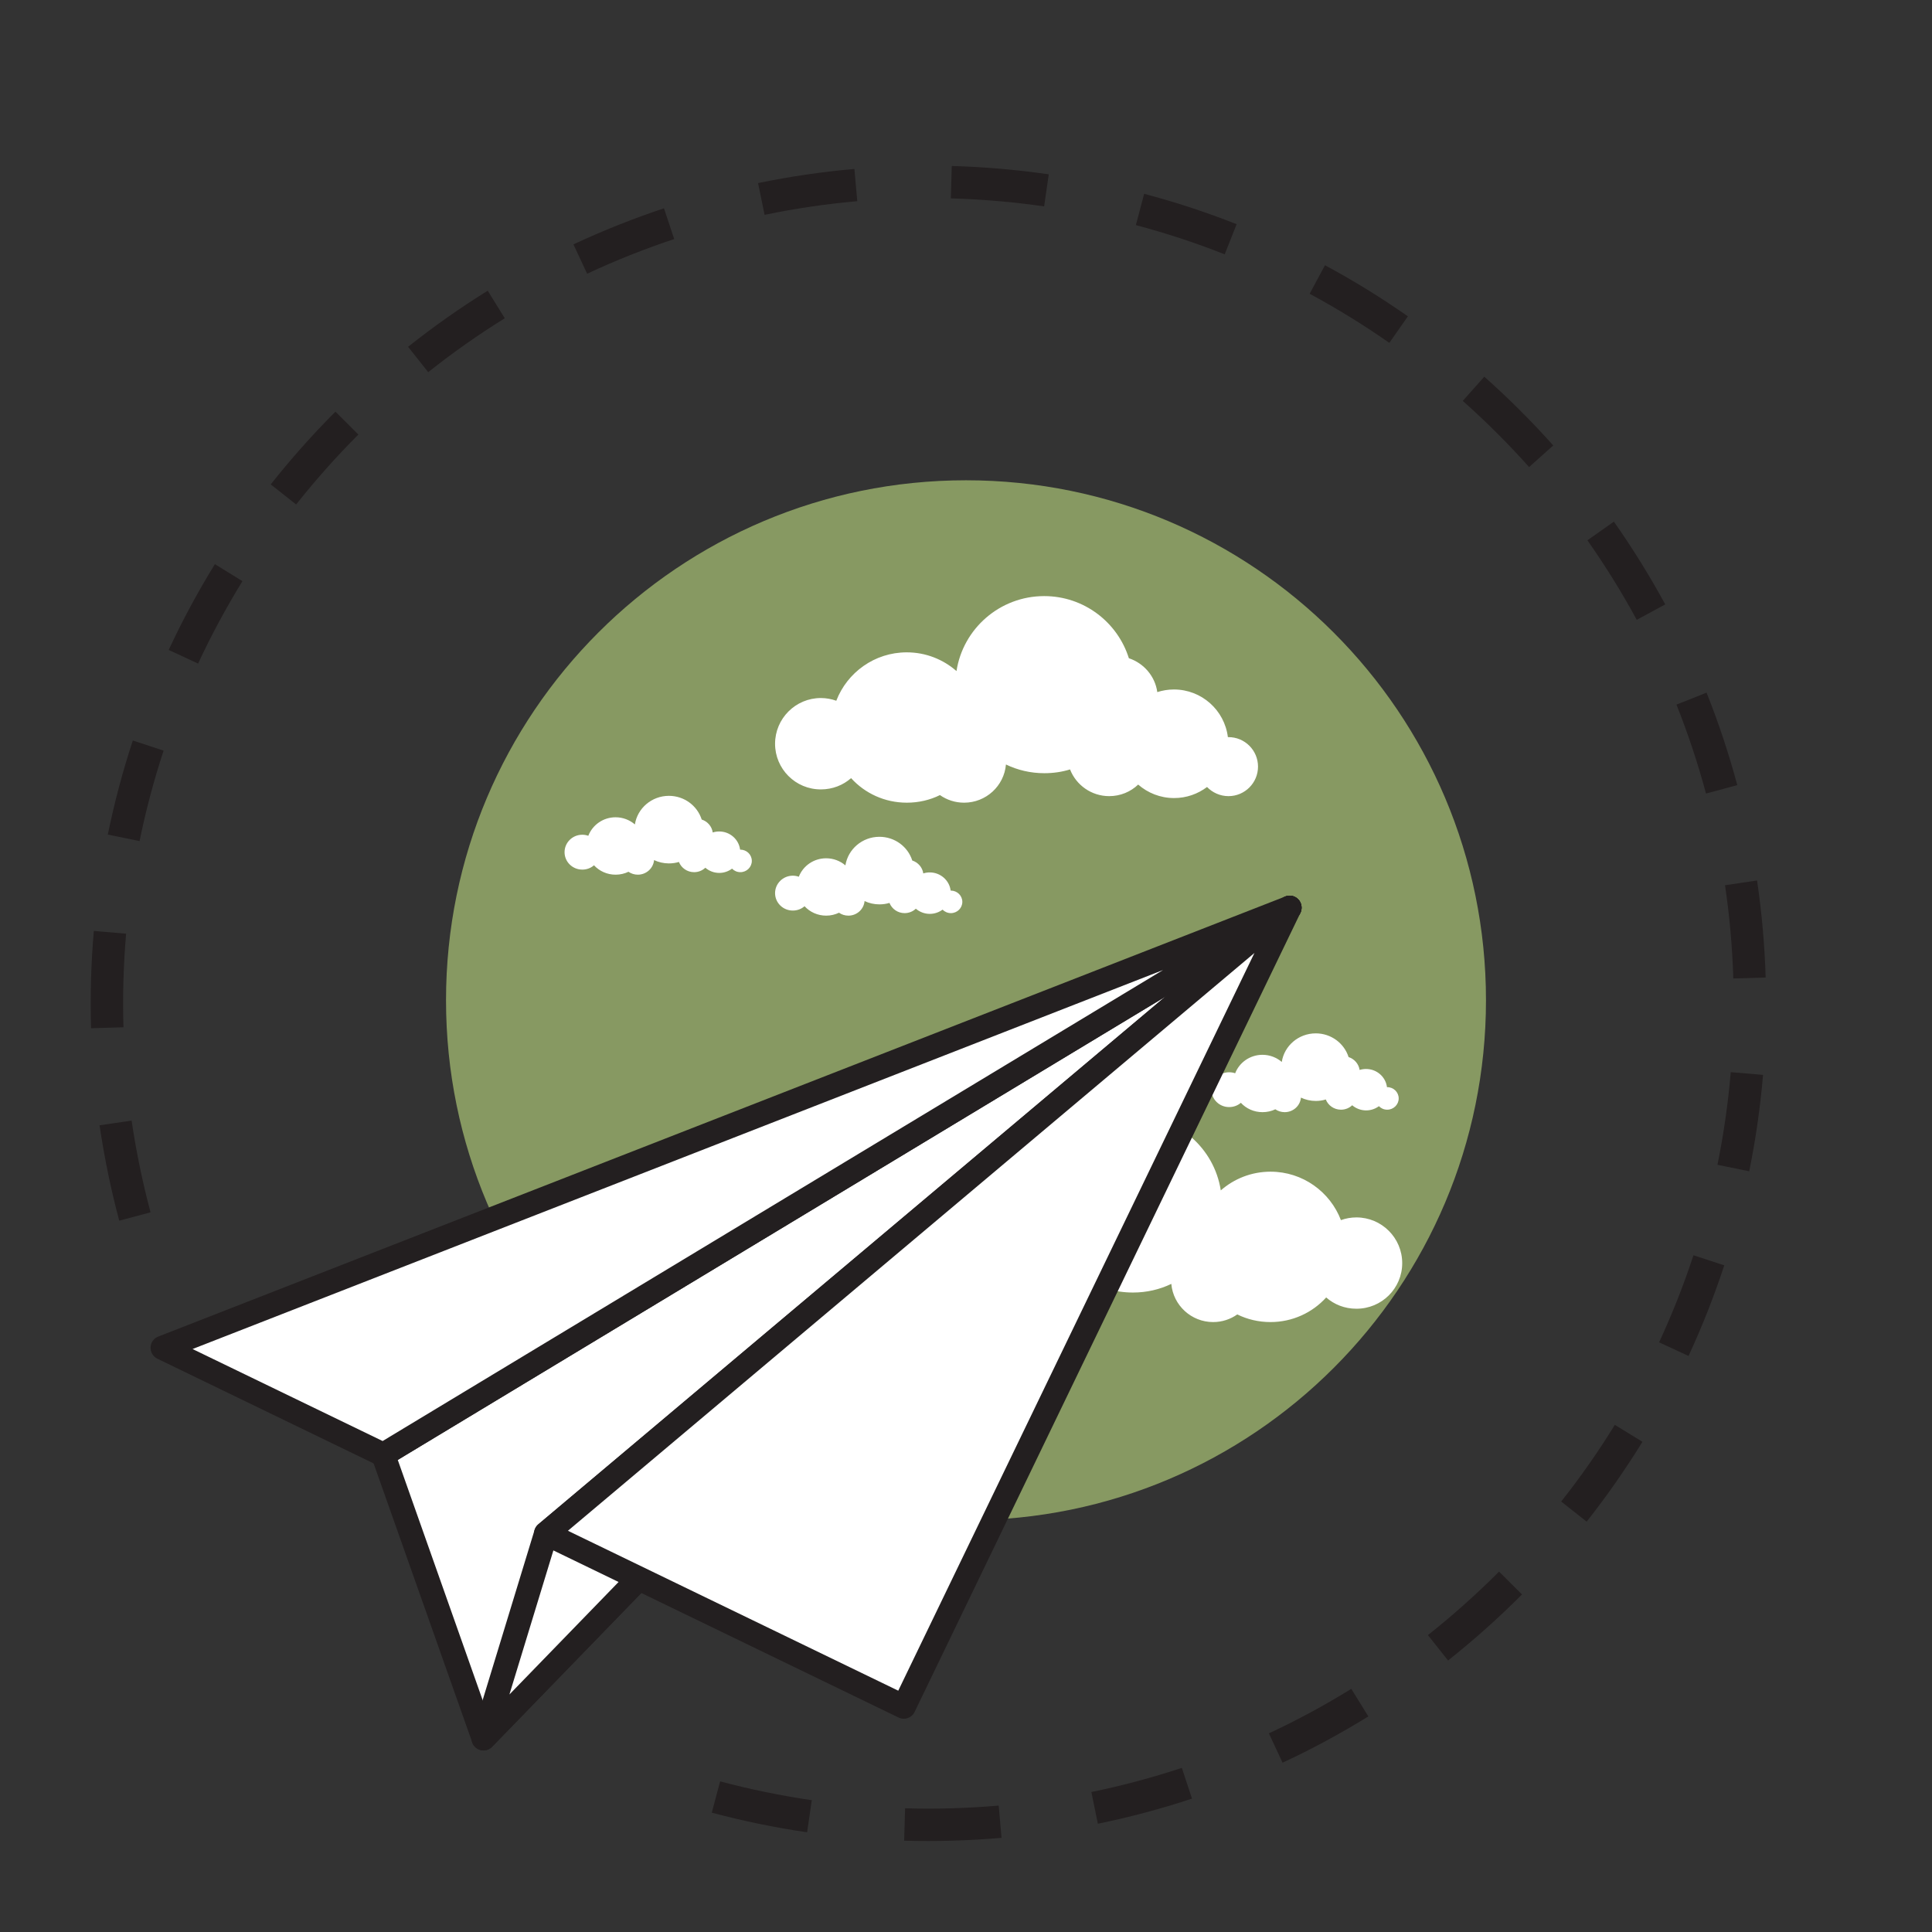 <?xml version="1.0" encoding="UTF-8"?> <svg xmlns="http://www.w3.org/2000/svg" xmlns:xlink="http://www.w3.org/1999/xlink" width="200" zoomAndPan="magnify" viewBox="0 0 150 150" height="200" preserveAspectRatio="xMidYMid meet" version="1.0"><rect x="0" y="0" width="150" height="150" fill="#333333" stroke="none"/><defs><clipPath id="6b706444c7"><path d="M 7 12 L 138 12 L 138 143 L 7 143 Z M 7 12 " clip-rule="nonzero"></path></clipPath><clipPath id="1564c2f177"><path d="M 72.125 -14.121 L 164.113 77.867 L 78.078 163.902 L -13.91 71.914 Z M 72.125 -14.121 " clip-rule="nonzero"></path></clipPath><clipPath id="34dee13531"><path d="M 72.125 -14.121 L 164.113 77.867 L 72.125 169.852 L -19.859 77.867 Z M 72.125 -14.121 " clip-rule="nonzero"></path></clipPath><clipPath id="59b582b560"><path d="M 34.629 37.289 L 115.371 37.289 L 115.371 118.031 L 34.629 118.031 Z M 34.629 37.289 " clip-rule="nonzero"></path></clipPath><clipPath id="bfb9c81f35"><path d="M 75 37.289 C 52.703 37.289 34.629 55.363 34.629 77.66 C 34.629 99.957 52.703 118.031 75 118.031 C 97.297 118.031 115.371 99.957 115.371 77.66 C 115.371 55.363 97.297 37.289 75 37.289 Z M 75 37.289 " clip-rule="nonzero"></path></clipPath><clipPath id="d2bcf76537"><path d="M 37.66 40.32 L 112.34 40.32 L 112.34 115 L 37.66 115 Z M 37.66 40.32 " clip-rule="nonzero"></path></clipPath><clipPath id="8d538d1cc1"><path d="M 75 40.32 C 54.379 40.32 37.66 57.035 37.66 77.66 C 37.66 98.281 54.379 115 75 115 C 95.621 115 112.34 98.281 112.34 77.66 C 112.34 57.035 95.621 40.32 75 40.32 Z M 75 40.32 " clip-rule="nonzero"></path></clipPath><clipPath id="9947e9c873"><path d="M 60.176 46.266 L 97.672 46.266 L 97.672 62.336 L 60.176 62.336 Z M 60.176 46.266 " clip-rule="nonzero"></path></clipPath><clipPath id="207b18c19b"><path d="M 43.832 61.789 L 58.371 61.789 L 58.371 67.91 L 43.832 67.91 Z M 43.832 61.789 " clip-rule="nonzero"></path></clipPath><clipPath id="de2de514d5"><path d="M 71.535 86.59 L 108.867 86.59 L 108.867 102.66 L 71.535 102.66 Z M 71.535 86.59 " clip-rule="nonzero"></path></clipPath><clipPath id="f72b696722"><path d="M 94.055 80.227 L 108.594 80.227 L 108.594 86.352 L 94.055 86.352 Z M 94.055 80.227 " clip-rule="nonzero"></path></clipPath><clipPath id="f101c8e365"><path d="M 28 69.441 L 101.191 69.441 L 101.191 136 L 28 136 Z M 28 69.441 " clip-rule="nonzero"></path></clipPath><clipPath id="3214c8002f"><path d="M 36 69.441 L 101.191 69.441 L 101.191 136 L 36 136 Z M 36 69.441 " clip-rule="nonzero"></path></clipPath><clipPath id="ada240e6e1"><path d="M 11.66 69.441 L 101.191 69.441 L 101.191 114 L 11.66 114 Z M 11.66 69.441 " clip-rule="nonzero"></path></clipPath><clipPath id="3ce00133a9"><path d="M 41 69.441 L 101.191 69.441 L 101.191 134 L 41 134 Z M 41 69.441 " clip-rule="nonzero"></path></clipPath><clipPath id="d04c501cd4"><path d="M 60.176 64.969 L 74.715 64.969 L 74.715 71.09 L 60.176 71.09 Z M 60.176 64.969 " clip-rule="nonzero"></path></clipPath></defs><g clip-path="url(#6b706444c7)"><g clip-path="url(#1564c2f177)"><g clip-path="url(#34dee13531)"><path fill="#231f20" d="M 23.52 121.164 C 21.844 119.285 20.262 117.293 18.82 115.242 L 20.879 113.797 C 22.266 115.77 23.785 117.684 25.398 119.488 L 23.523 121.164 Z M 28.867 126.504 L 30.539 124.629 C 32.348 126.238 34.266 127.758 36.238 129.141 L 34.797 131.199 C 32.746 129.762 30.75 128.18 28.867 126.504 Z M 14.84 108.812 C 13.645 106.602 12.57 104.297 11.641 101.957 L 13.977 101.027 C 14.867 103.277 15.902 105.492 17.055 107.617 Z M 41.23 135.172 L 42.422 132.957 C 44.547 134.105 46.766 135.137 49.012 136.023 L 48.086 138.363 C 45.75 137.438 43.441 136.363 41.23 135.172 Z M 9.258 94.773 C 8.609 92.348 8.098 89.855 7.73 87.367 L 10.219 87.004 C 10.57 89.395 11.066 91.793 11.688 94.125 Z M 55.262 140.734 L 55.91 138.305 C 58.242 138.926 60.637 139.418 63.027 139.766 L 62.664 142.258 C 60.176 141.895 57.688 141.383 55.262 140.734 Z M 7.07 79.836 C 6.996 77.324 7.066 74.781 7.285 72.277 L 9.793 72.492 C 9.582 74.898 9.516 77.344 9.586 79.758 L 7.07 79.832 Z M 70.199 142.906 L 70.27 140.395 C 72.684 140.465 75.133 140.395 77.539 140.184 L 77.758 142.691 C 75.254 142.906 72.711 142.98 70.199 142.91 Z M 8.371 64.797 C 8.875 62.332 9.527 59.875 10.312 57.492 L 12.703 58.277 C 11.949 60.57 11.32 62.93 10.836 65.301 Z M 85.238 141.598 L 84.734 139.133 C 87.102 138.645 89.465 138.016 91.758 137.258 L 92.547 139.645 C 90.16 140.434 87.703 141.09 85.238 141.594 Z M 13.098 50.461 C 14.156 48.18 15.367 45.941 16.684 43.801 L 18.824 45.121 C 17.559 47.176 16.398 49.328 15.379 51.52 Z M 99.578 136.855 L 98.516 134.578 C 100.707 133.555 102.859 132.395 104.914 131.121 L 106.238 133.262 C 104.098 134.582 101.859 135.797 99.578 136.855 Z M 21.02 37.609 C 22.574 35.645 24.262 33.746 26.043 31.961 L 27.824 33.738 C 26.109 35.453 24.488 37.281 22.992 39.168 Z M 112.426 128.918 L 110.863 126.949 C 112.754 125.453 114.578 123.824 116.293 122.113 L 116.387 122.02 C 116.387 122.02 118.168 123.793 118.168 123.793 L 118.07 123.891 C 116.289 125.672 114.391 127.363 112.43 128.918 Z M 33.246 28.895 L 31.684 26.926 C 33.652 25.359 35.734 23.895 37.867 22.57 L 39.191 24.711 C 37.141 25.98 35.141 27.387 33.246 28.895 Z M 121.211 116.578 C 122.711 114.684 124.113 112.676 125.375 110.625 L 127.52 111.941 C 126.203 114.078 124.746 116.164 123.188 118.141 L 121.215 116.582 Z M 45.586 21.25 L 44.52 18.973 C 46.797 17.91 49.16 16.969 51.551 16.172 L 52.344 18.559 C 50.047 19.324 47.773 20.227 45.59 21.25 Z M 128.812 104.219 C 129.828 102.027 130.727 99.754 131.48 97.457 L 133.871 98.242 C 133.086 100.629 132.152 102.996 131.098 105.277 Z M 59.363 16.68 L 58.855 14.215 C 61.312 13.707 63.832 13.336 66.336 13.117 L 66.559 15.621 C 64.148 15.832 61.73 16.188 59.363 16.68 Z M 133.344 90.434 C 133.824 88.07 134.172 85.648 134.375 83.242 L 136.883 83.453 C 136.672 85.957 136.309 88.477 135.809 90.938 Z M 73.824 15.402 L 73.895 12.887 C 76.406 12.957 78.941 13.176 81.426 13.535 L 81.066 16.023 C 78.676 15.68 76.238 15.469 73.824 15.402 Z M 134.574 75.973 C 134.5 73.555 134.285 71.117 133.93 68.73 L 136.418 68.359 C 136.785 70.848 137.008 73.379 137.086 75.895 L 134.57 75.969 Z M 88.188 17.477 L 88.832 15.047 C 91.262 15.688 93.676 16.484 96.012 17.406 L 95.086 19.746 C 92.844 18.859 90.523 18.098 88.188 17.477 Z M 132.453 61.609 C 131.828 59.273 131.055 56.953 130.16 54.707 L 132.496 53.777 C 133.43 56.109 134.23 58.527 134.883 60.957 L 132.457 61.609 Z M 101.68 22.809 L 102.871 20.594 C 105.082 21.781 107.246 23.117 109.309 24.559 L 107.867 26.621 C 105.887 25.234 103.805 23.953 101.68 22.809 Z M 127.078 48.125 C 125.926 46.004 124.637 43.926 123.246 41.949 L 125.301 40.5 C 126.75 42.559 128.09 44.719 129.289 46.926 L 127.074 48.125 Z M 113.57 31.125 L 115.242 29.246 C 116.203 30.102 117.152 30.996 118.059 31.902 L 118.066 31.914 C 118.934 32.777 119.781 33.676 120.594 34.586 L 118.719 36.262 C 117.938 35.387 117.121 34.523 116.289 33.691 L 116.277 33.68 C 115.402 32.805 114.492 31.945 113.57 31.125 Z M 113.57 31.125 " fill-opacity="1" fill-rule="nonzero"></path></g></g></g><g clip-path="url(#59b582b560)"><g clip-path="url(#bfb9c81f35)"><path fill="#879962" d="M 34.629 37.289 L 115.371 37.289 L 115.371 118.031 L 34.629 118.031 Z M 34.629 37.289 " fill-opacity="1" fill-rule="nonzero"></path></g></g><g clip-path="url(#d2bcf76537)"><g clip-path="url(#8d538d1cc1)"><path fill="#879962" d="M 37.66 40.32 L 112.34 40.32 L 112.34 115 L 37.66 115 Z M 37.66 40.32 " fill-opacity="1" fill-rule="nonzero"></path></g></g><g clip-path="url(#9947e9c873)"><path fill="#ffffff" d="M 97.672 59.52 C 97.672 60.785 96.645 61.812 95.379 61.812 C 94.727 61.812 94.133 61.535 93.715 61.102 C 93 61.641 92.117 61.961 91.156 61.961 C 90.09 61.961 89.117 61.566 88.367 60.914 C 87.781 61.477 86.984 61.812 86.117 61.812 C 84.738 61.812 83.551 60.953 83.078 59.738 C 82.449 59.934 81.773 60.031 81.078 60.031 C 80.012 60.031 79 59.789 78.102 59.355 C 77.957 61.02 76.555 62.32 74.852 62.32 C 74.156 62.32 73.512 62.105 72.977 61.73 C 72.207 62.113 71.328 62.32 70.406 62.32 C 68.688 62.32 67.145 61.59 66.078 60.414 C 65.457 60.961 64.637 61.289 63.738 61.289 C 61.766 61.297 60.176 59.699 60.176 57.746 C 60.176 55.793 61.766 54.195 63.73 54.195 C 64.152 54.195 64.555 54.273 64.93 54.406 C 65.77 52.215 67.902 50.648 70.398 50.648 C 71.875 50.648 73.227 51.195 74.262 52.102 C 74.77 48.805 77.629 46.281 81.07 46.281 C 84.16 46.281 86.77 48.312 87.645 51.105 C 88.801 51.488 89.68 52.496 89.852 53.734 C 90.258 53.605 90.691 53.531 91.141 53.531 C 93.301 53.531 95.078 55.148 95.332 57.23 C 95.34 57.23 95.355 57.23 95.363 57.23 C 96.645 57.223 97.672 58.254 97.672 59.52 Z M 97.672 59.52 " fill-opacity="1" fill-rule="nonzero"></path></g><g clip-path="url(#207b18c19b)"><path fill="#ffffff" d="M 58.371 66.84 C 58.371 67.324 57.973 67.715 57.48 67.715 C 57.227 67.715 56.996 67.609 56.836 67.441 C 56.559 67.648 56.215 67.773 55.844 67.773 C 55.43 67.773 55.051 67.621 54.762 67.371 C 54.535 67.586 54.227 67.715 53.891 67.715 C 53.355 67.715 52.895 67.387 52.711 66.922 C 52.469 66.996 52.207 67.035 51.934 67.035 C 51.523 67.035 51.129 66.941 50.781 66.777 C 50.727 67.41 50.18 67.91 49.52 67.91 C 49.25 67.91 49 67.824 48.793 67.684 C 48.496 67.828 48.156 67.91 47.797 67.91 C 47.129 67.91 46.531 67.629 46.117 67.18 C 45.879 67.391 45.562 67.516 45.211 67.516 C 44.445 67.516 43.832 66.91 43.832 66.164 C 43.832 65.418 44.445 64.809 45.207 64.809 C 45.371 64.809 45.527 64.836 45.676 64.891 C 46 64.051 46.824 63.453 47.793 63.453 C 48.367 63.453 48.891 63.664 49.293 64.008 C 49.488 62.754 50.598 61.789 51.934 61.789 C 53.129 61.789 54.141 62.562 54.48 63.629 C 54.93 63.773 55.27 64.16 55.336 64.633 C 55.492 64.582 55.664 64.555 55.836 64.555 C 56.676 64.555 57.363 65.172 57.461 65.965 C 57.465 65.965 57.473 65.965 57.473 65.965 C 57.973 65.965 58.371 66.355 58.371 66.84 Z M 58.371 66.84 " fill-opacity="1" fill-rule="nonzero"></path></g><g clip-path="url(#de2de514d5)"><path fill="#ffffff" d="M 71.367 99.844 C 71.367 101.109 72.398 102.133 73.664 102.133 C 74.316 102.133 74.91 101.859 75.328 101.422 C 76.043 101.961 76.926 102.285 77.887 102.285 C 78.949 102.285 79.926 101.887 80.676 101.234 C 81.262 101.797 82.055 102.133 82.926 102.133 C 84.305 102.133 85.492 101.273 85.961 100.059 C 86.594 100.254 87.27 100.352 87.965 100.352 C 89.031 100.352 90.043 100.113 90.941 99.68 C 91.086 101.34 92.488 102.645 94.188 102.645 C 94.887 102.645 95.531 102.426 96.062 102.051 C 96.836 102.434 97.715 102.645 98.637 102.645 C 100.355 102.645 101.898 101.91 102.965 100.734 C 103.586 101.281 104.402 101.609 105.305 101.609 C 107.277 101.617 108.867 100.023 108.867 98.07 C 108.867 96.113 107.277 94.52 105.312 94.52 C 104.891 94.52 104.484 94.594 104.109 94.73 C 103.27 92.535 101.141 90.969 98.645 90.969 C 97.168 90.969 95.816 91.516 94.781 92.422 C 94.273 89.129 91.414 86.605 87.973 86.605 C 84.883 86.605 82.273 88.633 81.395 91.426 C 80.242 91.809 79.363 92.82 79.191 94.055 C 78.785 93.926 78.352 93.852 77.902 93.852 C 75.742 93.852 73.965 95.469 73.707 97.551 C 73.703 97.551 73.688 97.551 73.68 97.551 C 72.398 97.543 71.367 98.578 71.367 99.844 Z M 71.367 99.844 " fill-opacity="1" fill-rule="nonzero"></path></g><g clip-path="url(#f72b696722)"><path fill="#ffffff" d="M 108.594 85.281 C 108.594 85.762 108.195 86.156 107.703 86.156 C 107.449 86.156 107.219 86.051 107.059 85.883 C 106.781 86.09 106.438 86.211 106.066 86.211 C 105.652 86.211 105.273 86.059 104.984 85.812 C 104.758 86.027 104.449 86.156 104.113 86.156 C 103.578 86.156 103.117 85.828 102.934 85.363 C 102.691 85.438 102.43 85.477 102.156 85.477 C 101.746 85.477 101.352 85.383 101.004 85.219 C 100.949 85.852 100.402 86.348 99.742 86.348 C 99.473 86.348 99.223 86.266 99.016 86.125 C 98.719 86.27 98.379 86.348 98.02 86.348 C 97.355 86.348 96.754 86.07 96.34 85.621 C 96.102 85.828 95.785 85.953 95.434 85.953 C 94.668 85.957 94.055 85.348 94.055 84.602 C 94.055 83.859 94.668 83.25 95.43 83.25 C 95.594 83.25 95.75 83.277 95.898 83.328 C 96.223 82.492 97.047 81.895 98.016 81.895 C 98.59 81.895 99.113 82.105 99.516 82.449 C 99.711 81.191 100.82 80.23 102.156 80.23 C 103.352 80.23 104.363 81.004 104.703 82.07 C 105.152 82.215 105.492 82.602 105.559 83.07 C 105.715 83.023 105.887 82.996 106.059 82.996 C 106.898 82.996 107.586 83.613 107.684 84.406 C 107.688 84.406 107.695 84.406 107.695 84.406 C 108.195 84.402 108.594 84.797 108.594 85.281 Z M 108.594 85.281 " fill-opacity="1" fill-rule="nonzero"></path></g><path fill="#ffffff" d="M 29.754 112.941 L 37.535 134.969 L 100.125 70.473 Z M 29.754 112.941 " fill-opacity="1" fill-rule="nonzero"></path><g clip-path="url(#f101c8e365)"><path fill="#231f20" d="M 29.754 112.941 L 28.879 113.254 L 36.664 135.281 C 36.77 135.586 37.027 135.812 37.34 135.883 C 37.648 135.953 37.977 135.852 38.203 135.625 L 100.789 71.125 C 101.117 70.789 101.145 70.262 100.855 69.895 C 100.566 69.523 100.051 69.43 99.648 69.672 L 29.277 112.141 C 28.898 112.367 28.73 112.836 28.879 113.254 L 29.754 112.941 L 30.23 113.742 L 94.441 74.992 L 37.914 133.246 L 30.629 112.629 L 29.754 112.941 L 30.23 113.742 L 29.754 112.941 " fill-opacity="1" fill-rule="nonzero"></path></g><path fill="#ffffff" d="M 42.391 119.059 L 37.535 134.969 L 100.125 70.473 Z M 42.391 119.059 " fill-opacity="1" fill-rule="nonzero"></path><g clip-path="url(#3214c8002f)"><path fill="#231f20" d="M 42.391 119.059 L 41.504 118.785 L 36.648 134.695 C 36.523 135.109 36.695 135.551 37.062 135.773 C 37.43 135.992 37.902 135.93 38.203 135.625 L 100.789 71.125 C 101.137 70.77 101.145 70.203 100.809 69.84 C 100.469 69.473 99.91 69.438 99.531 69.758 L 41.797 118.344 C 41.656 118.461 41.559 118.613 41.504 118.785 L 42.391 119.059 L 42.988 119.777 L 86.594 83.078 L 39.551 131.559 L 43.281 119.336 L 42.391 119.059 L 42.988 119.777 L 42.391 119.059 " fill-opacity="1" fill-rule="nonzero"></path></g><path fill="#ffffff" d="M 29.754 112.941 L 100.125 70.473 L 12.617 104.645 Z M 29.754 112.941 " fill-opacity="1" fill-rule="nonzero"></path><g clip-path="url(#ada240e6e1)"><path fill="#231f20" d="M 29.754 112.941 L 30.23 113.742 L 100.602 71.273 C 101.016 71.027 101.172 70.496 100.961 70.062 C 100.75 69.625 100.238 69.426 99.789 69.602 L 12.281 103.773 C 11.938 103.906 11.703 104.234 11.691 104.605 C 11.676 104.98 11.883 105.324 12.215 105.488 L 29.352 113.785 C 29.633 113.922 29.961 113.906 30.23 113.742 L 29.754 112.941 L 30.156 112.098 L 14.949 104.738 L 90.301 75.312 L 29.277 112.141 L 29.754 112.941 L 30.156 112.098 L 29.754 112.941 " fill-opacity="1" fill-rule="nonzero"></path></g><path fill="#ffffff" d="M 70.172 132.512 L 100.125 70.473 L 42.391 119.059 Z M 70.172 132.512 " fill-opacity="1" fill-rule="nonzero"></path><g clip-path="url(#3ce00133a9)"><path fill="#231f20" d="M 70.172 132.512 L 71.008 132.918 L 100.961 70.883 C 101.152 70.488 101.043 70.008 100.699 69.734 C 100.352 69.465 99.867 69.473 99.531 69.758 L 41.797 118.344 C 41.555 118.547 41.43 118.859 41.469 119.176 C 41.508 119.492 41.703 119.766 41.988 119.902 L 69.77 133.352 C 70.227 133.574 70.785 133.383 71.008 132.918 L 70.172 132.512 L 70.574 131.668 L 44.094 118.848 L 97.395 73.988 L 69.336 132.102 L 70.172 132.512 L 70.574 131.668 L 70.172 132.512 " fill-opacity="1" fill-rule="nonzero"></path></g><g clip-path="url(#d04c501cd4)"><path fill="#ffffff" d="M 74.715 70.02 C 74.715 70.504 74.316 70.895 73.824 70.895 C 73.574 70.895 73.344 70.789 73.18 70.625 C 72.902 70.828 72.562 70.953 72.188 70.953 C 71.777 70.953 71.398 70.801 71.105 70.551 C 70.879 70.766 70.57 70.895 70.234 70.895 C 69.699 70.895 69.242 70.566 69.059 70.102 C 68.812 70.176 68.551 70.215 68.281 70.215 C 67.867 70.215 67.477 70.125 67.125 69.957 C 67.07 70.594 66.527 71.09 65.867 71.09 C 65.598 71.09 65.348 71.008 65.141 70.863 C 64.84 71.008 64.5 71.09 64.145 71.09 C 63.477 71.09 62.879 70.809 62.465 70.359 C 62.223 70.57 61.906 70.695 61.559 70.695 C 60.793 70.699 60.176 70.09 60.176 69.344 C 60.176 68.598 60.793 67.988 61.555 67.988 C 61.719 67.988 61.875 68.02 62.02 68.07 C 62.344 67.23 63.172 66.637 64.141 66.637 C 64.711 66.637 65.234 66.844 65.637 67.188 C 65.836 65.934 66.941 64.969 68.277 64.969 C 69.477 64.969 70.488 65.742 70.828 66.809 C 71.277 66.957 71.617 67.34 71.684 67.812 C 71.84 67.762 72.008 67.734 72.184 67.734 C 73.02 67.734 73.711 68.352 73.809 69.145 C 73.812 69.145 73.816 69.145 73.82 69.145 C 74.316 69.145 74.715 69.539 74.715 70.02 Z M 74.715 70.02 " fill-opacity="1" fill-rule="nonzero"></path></g></svg> 